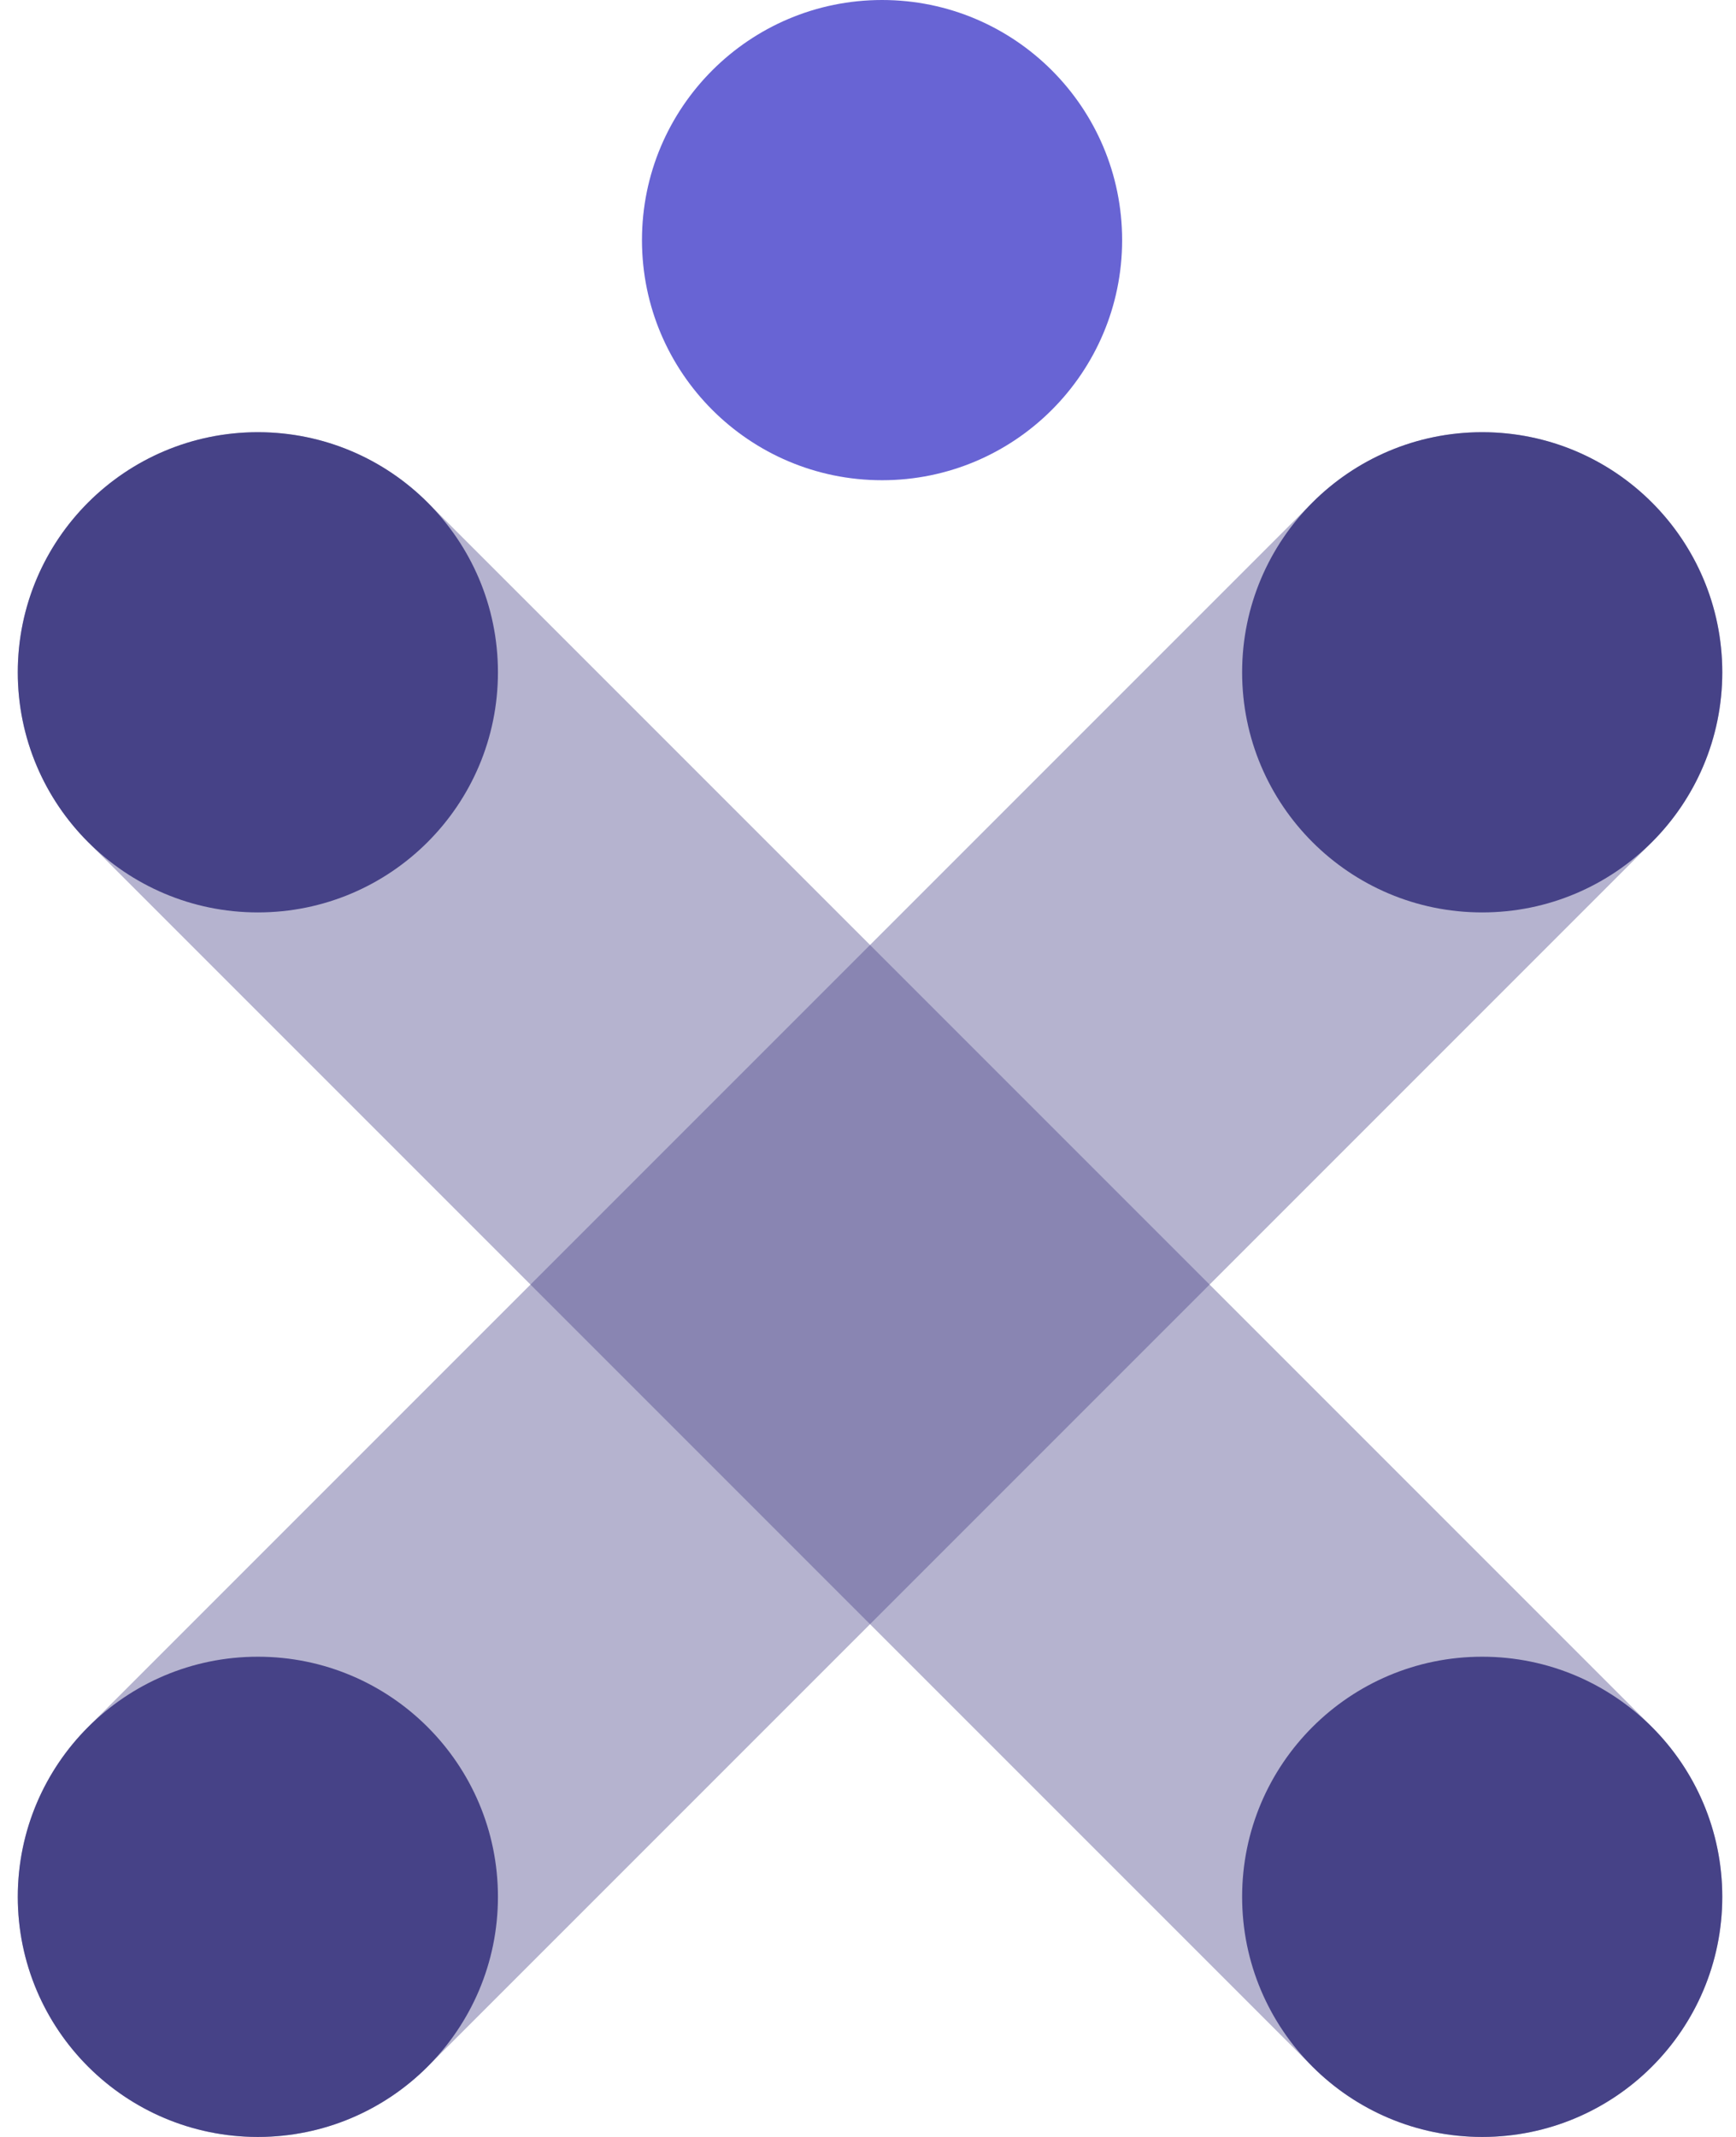 <svg width="65" height="80" viewBox="0 0 65 80" fill="none" xmlns="http://www.w3.org/2000/svg">
<path opacity="0.4" d="M9.654 25.169L55.497 71.011" stroke="#464287" stroke-width="17.98" stroke-linecap="round"/>
<path opacity="0.4" d="M55.498 25.169L9.655 71.011" stroke="#464287" stroke-width="17.98" stroke-linecap="round"/>
<ellipse cx="33.026" cy="8.989" rx="8.989" ry="8.989" fill="#6864D4"/>
<ellipse cx="9.655" cy="25.169" rx="8.989" ry="8.989" fill="#464287"/>
<ellipse cx="55.497" cy="25.169" rx="8.989" ry="8.989" fill="#464287"/>
<ellipse cx="55.497" cy="71.011" rx="8.989" ry="8.989" fill="#464287"/>
<ellipse cx="9.655" cy="71.011" rx="8.989" ry="8.989" fill="#464287"/>
</svg>
